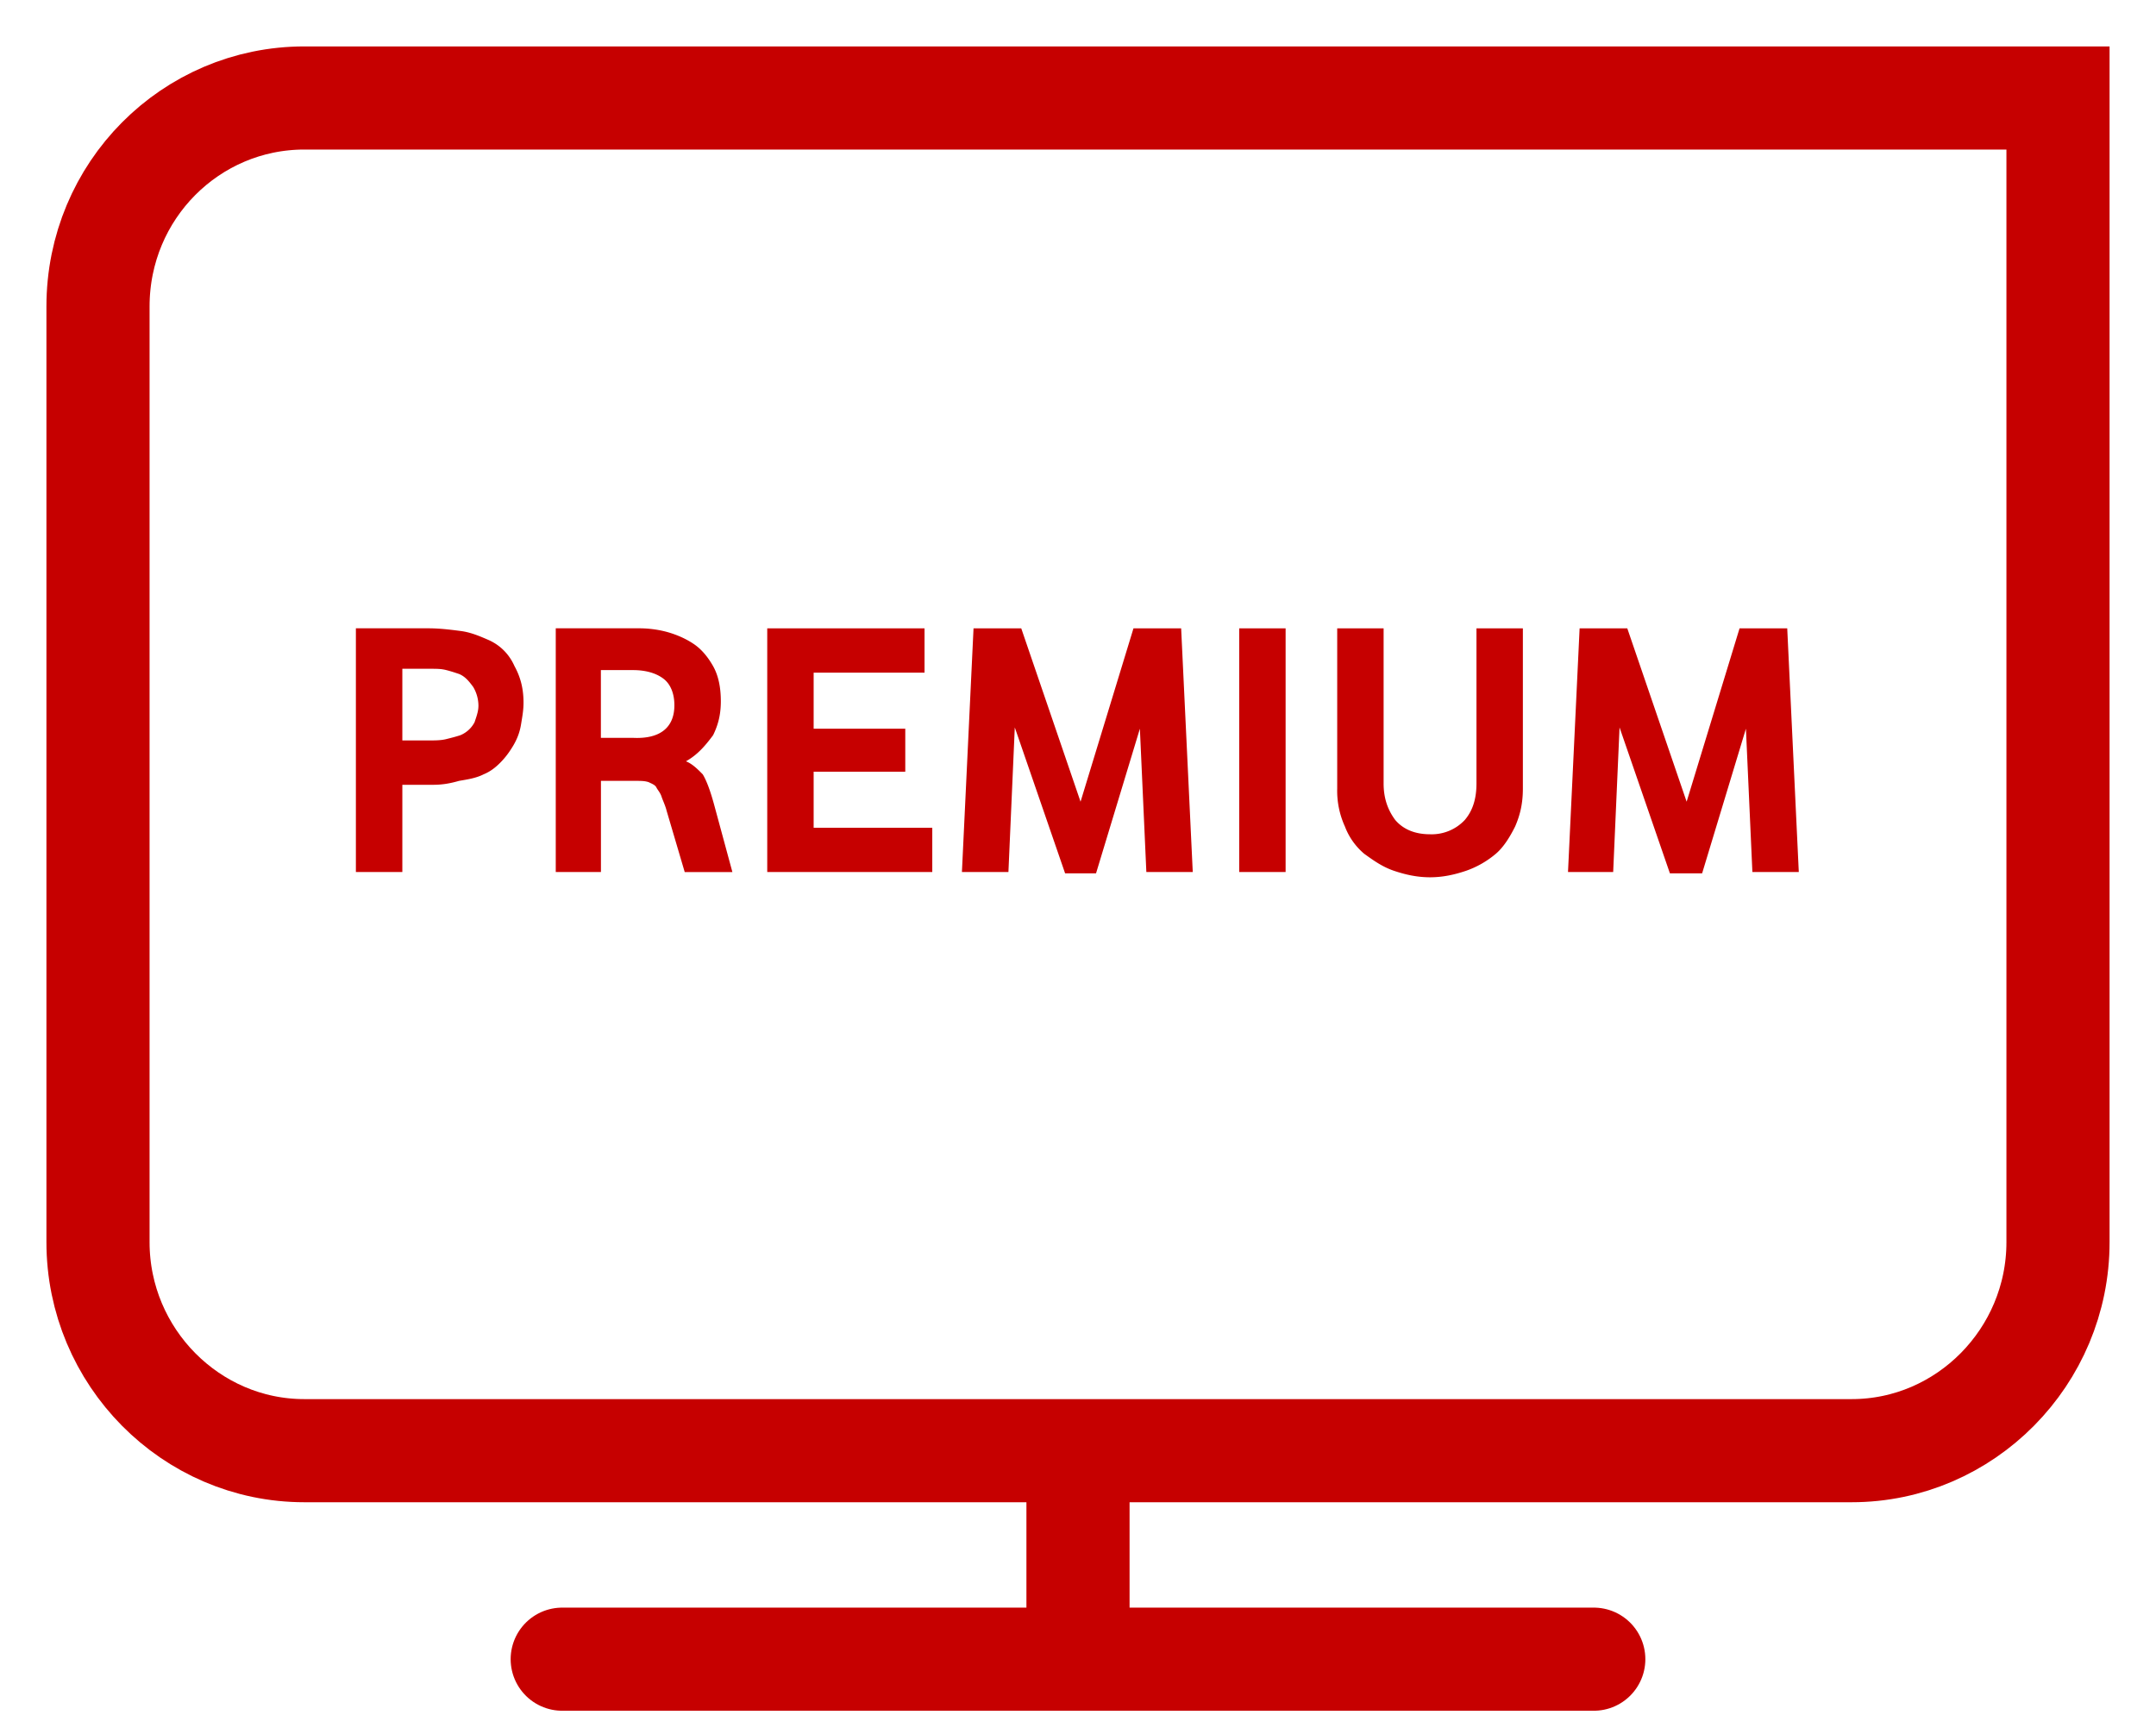 <svg width="44" height="35" xmlns="http://www.w3.org/2000/svg"><g fill="none" fill-rule="evenodd"><path stroke="#C60000" stroke-width="2.105" stroke-linecap="round" stroke-linejoin="round" d="M11.474 33.867h21.052"/><path stroke="#C60000" stroke-width="2.105" stroke-linejoin="round" d="M22 33.867v-4.256"/><path d="M6.21 2H42v23.355c0 2.34-1.895 4.256-4.21 4.256H6.21c-2.315 0-4.21-1.915-4.21-4.256V6.256C2 3.889 3.895 2 6.21 2Z" stroke="#C60000" stroke-width="2.105" stroke-linecap="round"/><g fill="#C60000" fill-rule="nonzero"><path d="M10.684 14.343c0 .16-.026.292-.052.452-.027.16-.08.292-.158.425-.08.133-.158.24-.263.346-.106.107-.211.186-.343.24-.157.08-.342.106-.5.133-.184.053-.342.08-.526.08h-.631V17.8h-.948v-4.975h1.474c.237 0 .447.027.658.054.21.026.395.106.579.186.237.106.42.292.526.532.132.24.184.479.184.745Zm-.92.08a.757.757 0 0 0-.106-.4c-.079-.106-.158-.212-.29-.266-.078-.026-.157-.053-.263-.08-.105-.026-.184-.026-.342-.026h-.552v1.463h.526c.131 0 .263 0 .368-.027.106-.026.21-.053.29-.08a.573.573 0 0 0 .29-.265c.026-.08.078-.213.078-.32ZM14 15.54c.132.053.237.16.342.266.08.133.158.345.237.638l.368 1.357h-.973l-.369-1.25c-.026-.107-.079-.213-.105-.293-.026-.08-.079-.133-.105-.186-.027-.054-.105-.08-.158-.107-.08-.026-.158-.026-.263-.026h-.71V17.8h-.922v-4.975h1.71c.185 0 .395.027.58.08.184.053.368.133.526.24.158.106.29.266.395.452.105.186.158.425.158.718 0 .266-.053.479-.158.692-.158.212-.316.399-.553.532Zm-.237-1.144c0-.24-.079-.426-.21-.532-.132-.107-.342-.186-.632-.186h-.658v1.383h.658c.553.026.842-.213.842-.665ZM15.658 17.8v-4.974h3.21v.904h-2.263v1.144h1.87v.878h-1.87v1.144h2.421v.904zM21.737 17.827l-1.027-2.979-.13 2.952h-.949l.237-4.974h.974l1.21 3.538 1.08-3.538h.973l.237 4.974h-.947l-.132-2.926-.895 2.953zM25.29 17.8v-4.974h.947V17.8zM31.079 16.098c0 .293-.053.532-.158.772-.105.212-.237.425-.395.558a1.91 1.91 0 0 1-.605.346c-.237.08-.474.133-.737.133s-.5-.053-.737-.133c-.236-.08-.42-.213-.605-.346a1.358 1.358 0 0 1-.395-.558 1.752 1.752 0 0 1-.157-.772v-3.272h.947v3.166c0 .292.079.532.237.745.158.186.394.292.71.292a.925.925 0 0 0 .71-.292c.159-.187.238-.426.238-.745v-3.166h.947v3.272ZM34.08 17.827l-1.028-2.979-.13 2.952H32l.237-4.974h.973l1.211 3.538 1.08-3.538h.973l.236 4.974h-.947l-.132-2.926-.894 2.953h-.658z"/></g></g></svg>